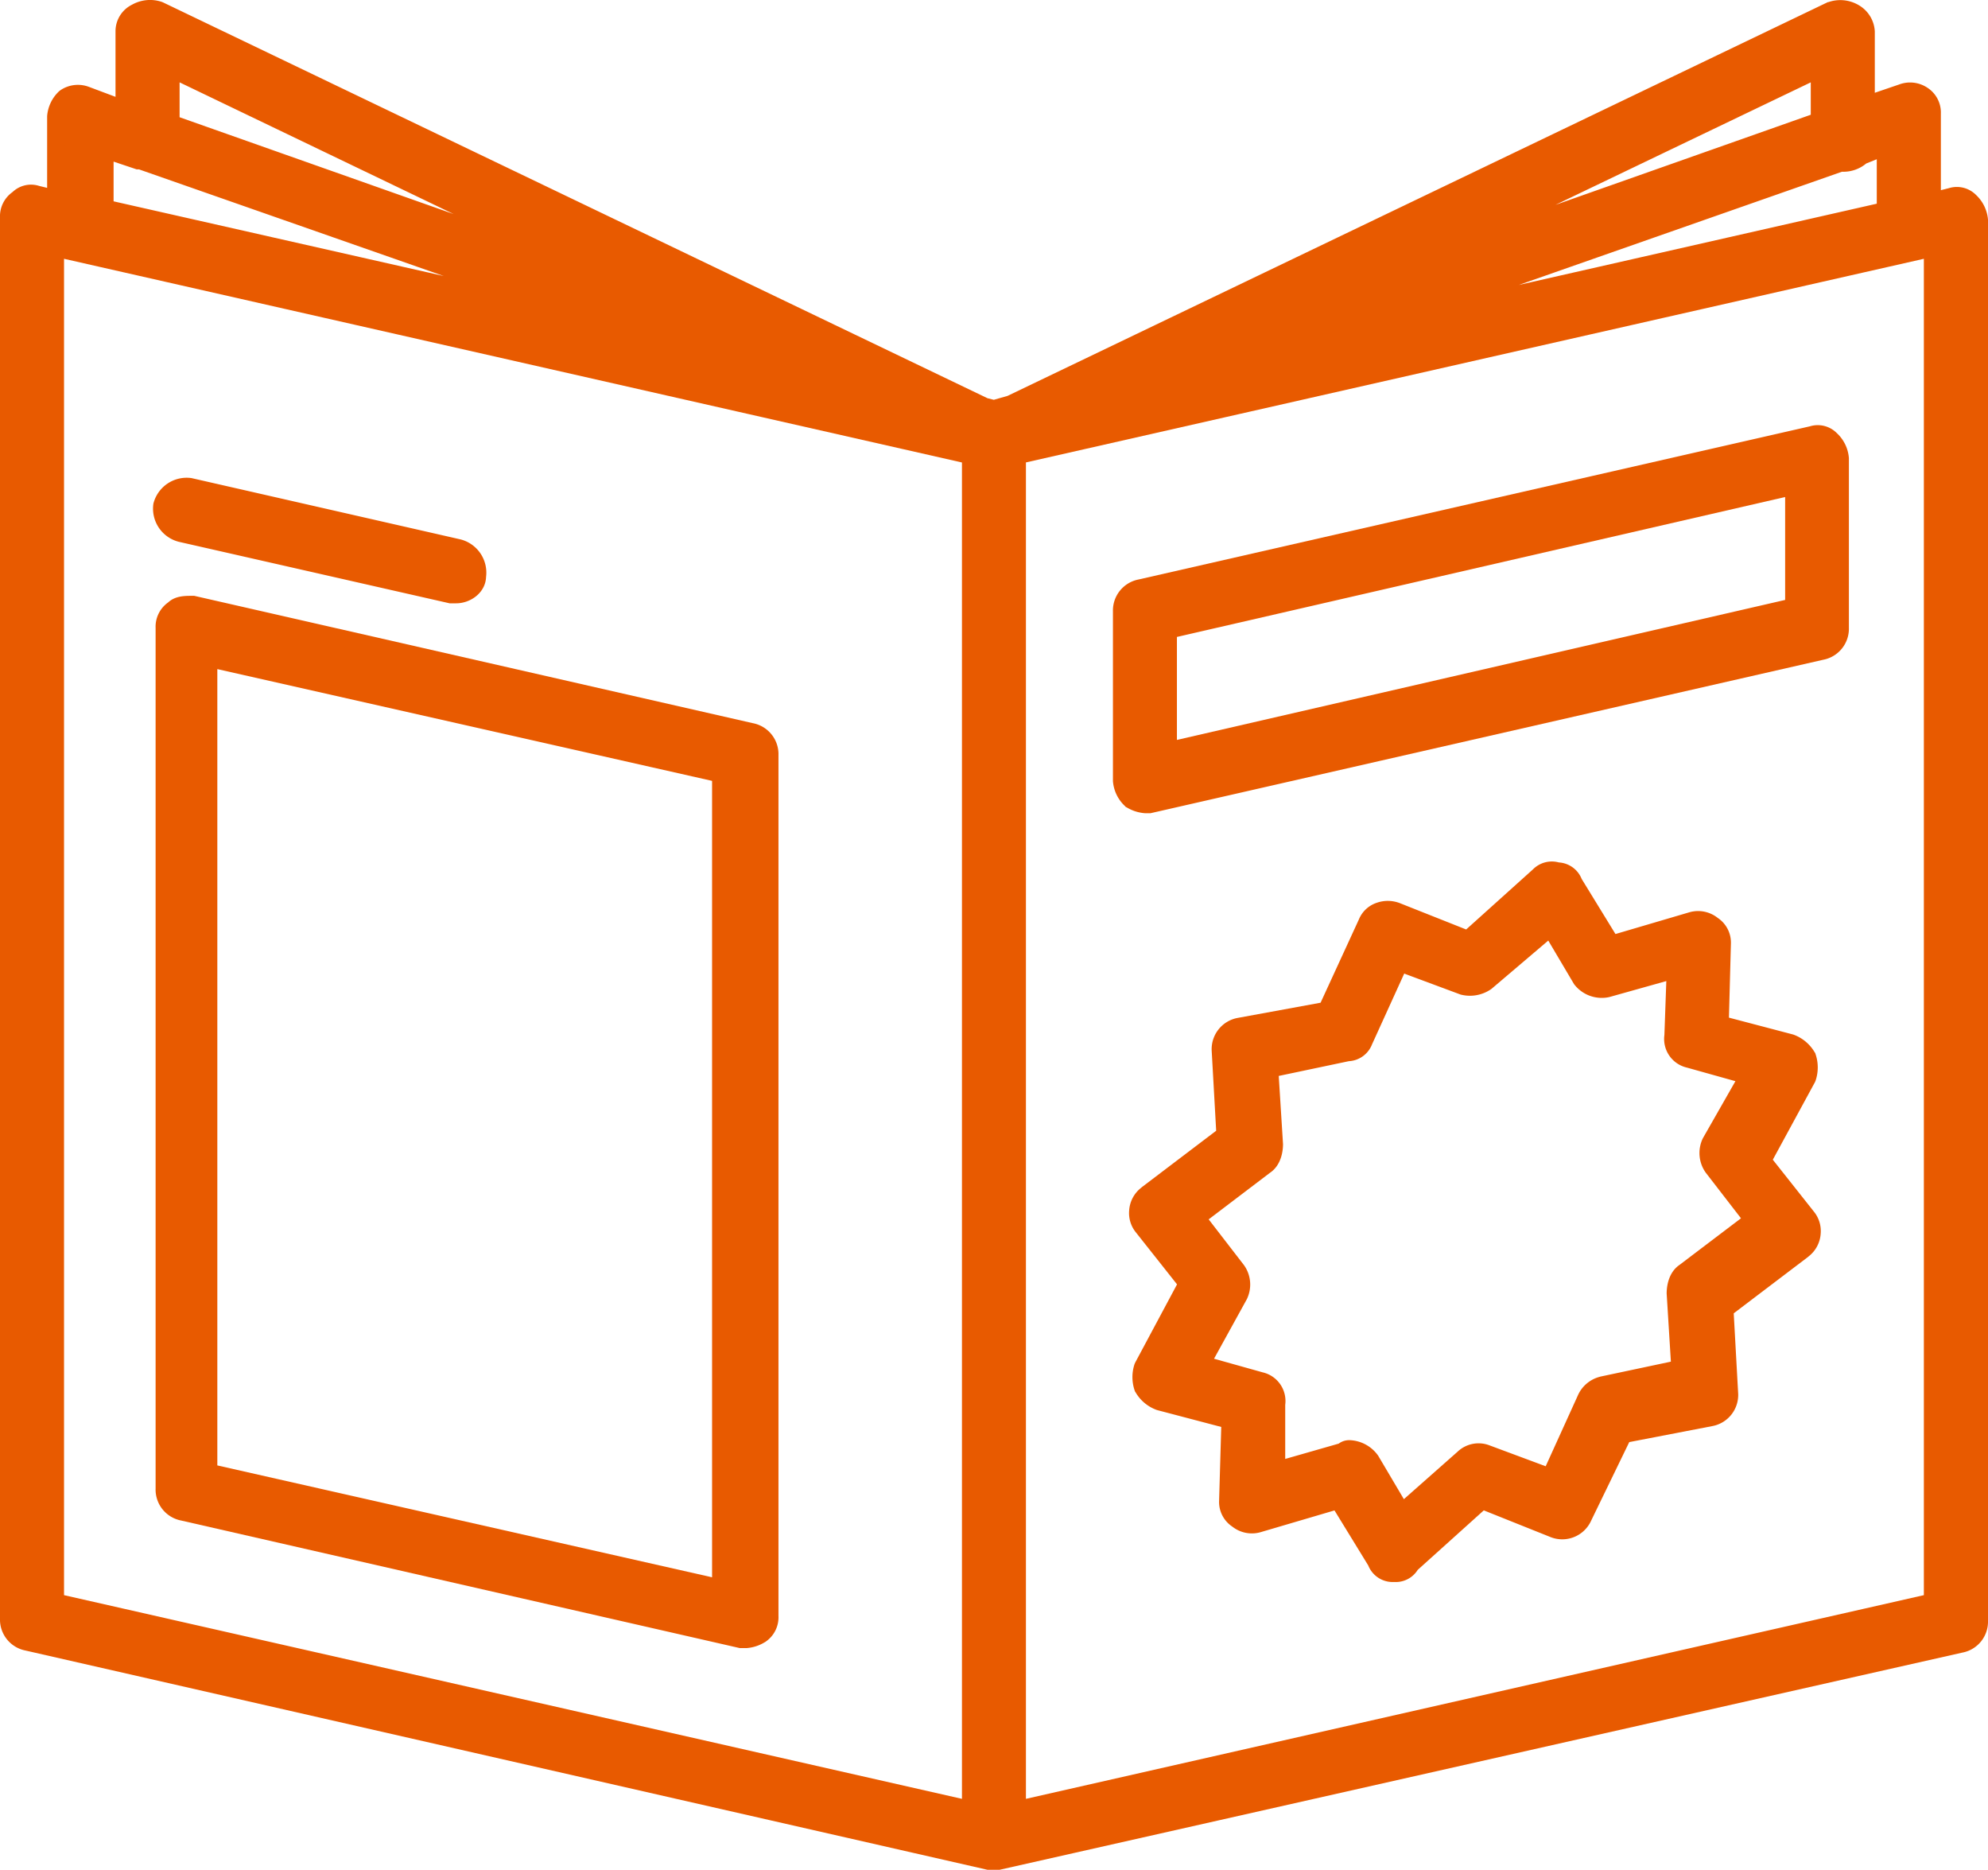 <svg id="Layer_1" data-name="Layer 1" xmlns="http://www.w3.org/2000/svg" viewBox="0 0 353 331.92"><defs><style>.cls-1{fill:#e85a00;}</style></defs><path class="cls-1" d="M349.83,35.68a3.27,3.27,0,0,0-3.35-.83l-3.35.83V20.19a3.81,3.81,0,0,0-1.68-3.35,4.09,4.09,0,0,0-3.77-.41l-6.28,2.09v-13a4.25,4.25,0,0,0-2.09-3.35,5,5,0,0,0-4.19-.42L179.43,71.69l-2.93.84-1.67-.42L28.29,1.77a4.93,4.93,0,0,0-4.18.42A3.73,3.73,0,0,0,22,5.54V19.36l-6.69-2.52a4.12,4.12,0,0,0-3.77.42,5.18,5.18,0,0,0-1.68,3.35V35.27l-3.35-.84a3.25,3.25,0,0,0-3.35.84A3.8,3.8,0,0,0,1.5,38.61V287.3a4.09,4.09,0,0,0,3.35,4.19l170.81,38.93h1.68L348.15,291.9a4.07,4.07,0,0,0,3.35-4.18V39A5.22,5.22,0,0,0,349.83,35.68Zm-15.08,1.68L244.32,57.87,326.8,29h.42a4.76,4.76,0,0,0,3.35-1.26l4.18-1.68ZM323,12.24v9.21L250.6,47Zm-292.64,0,75.77,36.42L30.39,21.87ZM18.25,26.47l6.28,2.1h.41L104.07,56.2,18.66,36.94V26.47ZM9.87,44.06,172.31,80.9V321.21L9.87,284.37ZM343.13,284.37,180.69,321.21V80.9L343.13,44.06Z"/><path class="cls-1" d="M177.5,331.92l-2.17,0L4.52,293A5.6,5.6,0,0,1,0,287.3V38.61A5.26,5.26,0,0,1,2.22,34.1,4.75,4.75,0,0,1,6.94,33l1.43.35V20.61a6.75,6.75,0,0,1,2.12-4.41l.23-.18a5.55,5.55,0,0,1,5.07-.6l4.72,1.77V5.54A5.26,5.26,0,0,1,23.43.84,6.55,6.55,0,0,1,28.77.35l.17.07,146.4,70.27,1.13.28,2.43-.69L324.56.38l.09,0a6.45,6.45,0,0,1,5.49.59,5.72,5.72,0,0,1,2.76,4.6v10.9L337.21,15a5.55,5.55,0,0,1,5.07.6,5.24,5.24,0,0,1,2.35,4.59V33.76l1.43-.36a4.8,4.8,0,0,1,4.83,1.22h0A6.79,6.79,0,0,1,353,39V287.72a5.59,5.59,0,0,1-4.56,5.65Zm-1.67-3h1.34l170.65-38.48a2.59,2.59,0,0,0,2.18-2.72V39a3.8,3.8,0,0,0-1.24-2.29,1.75,1.75,0,0,0-1.81-.47l-.11,0-5.21,1.31V20.19a2.27,2.27,0,0,0-1-2.1,2.56,2.56,0,0,0-2.46-.24L329.9,20.6V5.54a2.86,2.86,0,0,0-1.42-2.1,3.49,3.49,0,0,0-2.8-.27L180,73.1l-3.43,1-2.35-.62L27.74,3.17a3.49,3.49,0,0,0-2.8.27l-.17.11-.19.06a2.35,2.35,0,0,0-1.07,1.93v16l-8.72-3.27a2.57,2.57,0,0,0-2.29.18,3.65,3.65,0,0,0-1.13,2.18V25h8.8v.56l4.6,1.54h.43l79.37,27.71-.83,2.88L17.17,38.14V27.69l-5.8-1.93V37.19L6.05,35.85a1.78,1.78,0,0,0-1.81.48L4,36.51a2.25,2.25,0,0,0-1,2.1V287.3A2.59,2.59,0,0,0,5.14,290ZM20.17,35.74,78.8,49,24.69,30.07h-.41l-4.11-1.38Zm159,287.35V79.7L344.63,42.18V285.57Zm3-241V319.33l159.44-36.16V45.94Zm-8.38,241L8.37,285.57V42.18L173.81,79.7ZM11.37,283.17l159.44,36.16V82.1L11.37,45.94ZM244.65,59.34l-.82-2.88,82.71-29h.68a3.29,3.29,0,0,0,2.29-.82l.21-.22,6.53-2.61V38.56Zm82.4-28.85-57.38,20.1,63.58-14.43V28.27l-1.87.75a6.33,6.33,0,0,1-4.16,1.47ZM105.67,50.08,28.89,22.93V9.85l77.92,37.46ZM31.89,20.81,80.55,38,31.89,14.62ZM251.1,48.4,250,45.64,324.53,9.86V22.51Zm70.43-33.78L276.19,36.37l45.34-16Z"/><path class="cls-1" d="M203.29,142.86h.84l119.32-27.21a4.09,4.09,0,0,0,3.35-4.19V81.32A5.16,5.16,0,0,0,325.12,78a3.24,3.24,0,0,0-3.35-.84L202.46,104.34a4.08,4.08,0,0,0-3.35,4.19v30.14a5.13,5.13,0,0,0,1.67,3.35A6,6,0,0,0,203.29,142.86Zm4.19-31,111-25.54v21.35l-111,25.54Z"/><path class="cls-1" d="M204.3,144.36h-1a7.25,7.25,0,0,1-3.18-1l-.22-.11-.17-.18a6.74,6.74,0,0,1-2.11-4.41V108.53a5.61,5.61,0,0,1,4.55-5.66L321.38,75.68a4.76,4.76,0,0,1,4.8,1.23,6.72,6.72,0,0,1,2.12,4.41v30.14a5.61,5.61,0,0,1-4.56,5.66Zm-2.62-3.56a4.49,4.49,0,0,0,1.61.56H204l119.16-27.17a2.6,2.6,0,0,0,2.18-2.73V81.32A3.78,3.78,0,0,0,324.06,79a1.74,1.74,0,0,0-1.81-.48l-.14,0L202.79,105.81a2.59,2.59,0,0,0-2.18,2.72v30.14A3.58,3.58,0,0,0,201.68,140.8Zm4.3-5.68V110.69l114-26.23v24.43Zm3-22.05v18.28l108-24.85V88.23Z"/><path class="cls-1" d="M133.38,129.88,34.16,107.27c-1.26,0-2.52,0-3.35.84a3.81,3.81,0,0,0-1.68,3.35V264.27a4.08,4.08,0,0,0,3.35,4.19l99.22,22.61h.84a5.89,5.89,0,0,0,2.51-.84,3.8,3.8,0,0,0,1.68-3.35V134.07A4.09,4.09,0,0,0,133.38,129.88Zm-5.44,152L37.09,261.34V116.9l90.85,20.52Z"/><path class="cls-1" d="M132.54,292.57l-1.17,0L32.15,269.92a5.59,5.59,0,0,1-4.52-5.65V111.46a5.28,5.28,0,0,1,2.23-4.52c1.26-1.17,2.94-1.17,4.3-1.17l.33,0,99.2,22.61a5.6,5.6,0,0,1,4.54,5.65V286.88a5.24,5.24,0,0,1-2.35,4.6l-.16.09A7.17,7.17,0,0,1,132.54,292.57Zm-.67-3h.67a4.83,4.83,0,0,0,1.75-.64,2.27,2.27,0,0,0,.94-2.05V134.07a2.59,2.59,0,0,0-2.15-2.72h0L34,108.77a3.42,3.42,0,0,0-2.12.4l-.23.19a2.27,2.27,0,0,0-1,2.1V264.27A2.59,2.59,0,0,0,32.77,267Zm-2.43-5.84L35.59,262.54V115l93.85,21.19ZM38.59,260.14,126.44,280V138.62L38.59,118.78Z"/><path class="cls-1" d="M313,206.08l8-14.65a5.8,5.8,0,0,0,0-3.77,5.6,5.6,0,0,0-2.93-2.51l-12.56-3.35.42-14.24a3.81,3.81,0,0,0-1.68-3.35,4.28,4.28,0,0,0-3.77-.83l-14.23,4.18-6.7-10.88a3.15,3.15,0,0,0-2.93-2.1,3.25,3.25,0,0,0-3.35.84l-12.56,11.3-12.56-5a4.15,4.15,0,0,0-5.44,2.09l-7.12,15.49L220,182.22a4.07,4.07,0,0,0-3.35,4.18l.84,15.07-13.82,10.47c-.83.84-1.67,1.67-1.67,2.93a4,4,0,0,0,.84,2.93l8,10-8,14.65a5.8,5.8,0,0,0,0,3.77,5.57,5.57,0,0,0,2.93,2.51l12.56,3.35L218,266.37a3.83,3.83,0,0,0,1.67,3.35,4.29,4.29,0,0,0,3.77.83l14.23-4.18,6.7,10.88a3.15,3.15,0,0,0,2.93,2.09h.42a3.14,3.14,0,0,0,2.93-1.67l12.56-11.3,12.56,5a4.15,4.15,0,0,0,5.44-2.09l7.12-14.66,15.49-2.93a4.07,4.07,0,0,0,3.35-4.18l-.84-15.08L320.1,222a4.24,4.24,0,0,0,1.67-2.93,4,4,0,0,0-.83-2.93Zm-13.81,19.68a4.52,4.52,0,0,0-1.68,3.76l.84,13.4-13.82,2.93a4.46,4.46,0,0,0-2.93,2.51l-6.28,13.82L264,258a4,4,0,0,0-4.19.84l-10.88,9.63-5.44-9.21a5,5,0,0,0-3.77-2.09,1.57,1.57,0,0,0-1.26.41l-11.72,3.35V249.2a3.76,3.76,0,0,0-2.93-4.19l-10.47-2.93,6.7-12.14a4.47,4.47,0,0,0-.42-4.6l-7.12-9.21,12.15-9.21a4.57,4.57,0,0,0,1.67-3.77l-.84-13.4,13.82-2.93a3.31,3.31,0,0,0,2.93-2.09l6.28-13.82,11.3,4.19a5.15,5.15,0,0,0,4.19-.84l11.3-9.63,5.45,9.21a4.63,4.63,0,0,0,4.6,1.68l12.14-3.35-.42,11.72a3.77,3.77,0,0,0,2.93,4.19L310.47,191l-6.7,11.72a4.49,4.49,0,0,0,.42,4.6l7.12,9.22Z"/><path class="cls-1" d="M247.67,280.84h-.42a4.66,4.66,0,0,1-4.29-2.93l-6-9.78L223.81,272a5.61,5.61,0,0,1-5-1,5.25,5.25,0,0,1-2.34-4.59l.38-13.1-11.41-3a7.14,7.14,0,0,1-3.79-3.13l-.11-.16-.07-.2a7.31,7.31,0,0,1,0-4.71l.11-.24L209,228l-7.29-9.21a5.43,5.43,0,0,1-1.21-3.92,5.56,5.56,0,0,1,2.11-4l.16-.14,13.18-10-.8-14.28a5.64,5.64,0,0,1,4.56-5.74L234.49,178l6.8-14.78a5.18,5.18,0,0,1,3.09-2.93,5.94,5.94,0,0,1,4.27.07L260.34,165l11.87-10.68a4.72,4.72,0,0,1,4.59-1.22,4.66,4.66,0,0,1,4.05,2.93l6,9.78L300,161.94a5.6,5.6,0,0,1,5,1,5.27,5.27,0,0,1,2.35,4.6L307,180.65l11.41,3a7.2,7.2,0,0,1,3.8,3.13l.11.16.06.19a7.34,7.34,0,0,1,0,4.72l-.1.24-7.49,13.78,7.3,9.22a5.47,5.47,0,0,1,1.2,3.92,5.56,5.56,0,0,1-2.11,4l-.15.13-13.18,10,.79,14.27a5.62,5.62,0,0,1-4.55,5.74L289.3,256l-6.76,13.93a5.63,5.63,0,0,1-7.37,2.87l-11.7-4.68-11.73,10.56A4.6,4.6,0,0,1,247.67,280.84ZM238.3,264.6l7.45,12.18a1.63,1.63,0,0,0,1.5,1.06h.42a1.7,1.7,0,0,0,1.68-1l.25-.29,13.25-11.92L276.28,270a2.66,2.66,0,0,0,3.49-1.26l.05-.1,7.44-15.33,16.23-3.07a2.58,2.58,0,0,0,2.13-2.71l-.88-15.79,14.37-10.89c.72-.72,1.16-1.21,1.16-1.79a2.92,2.92,0,0,0-.39-1.87l-.12-.13-8.57-10.83,8.36-15.4a4.21,4.21,0,0,0,0-2.51,3.94,3.94,0,0,0-2-1.75l-13.62-3.63.46-15.42a2.24,2.24,0,0,0-1-2.06c-1.33-.89-2-.8-2.46-.66l-15.39,4.52-7.44-12.17a1.65,1.65,0,0,0-1.51-1.07h-.24l-.24-.07a1.74,1.74,0,0,0-1.81.47l-13.31,12-13.43-5.37a3,3,0,0,0-2.11,0,2.26,2.26,0,0,0-1.38,1.29l-7.47,16.26-16.25,3.08a2.57,2.57,0,0,0-2.13,2.71l.88,15.79L204.7,213.07c-.72.73-1.16,1.22-1.16,1.8a2.86,2.86,0,0,0,.4,1.87l.11.13,8.57,10.82-8.36,15.4a4.33,4.33,0,0,0,0,2.52,4,4,0,0,0,2,1.75L219.9,251l-.45,15.42a2.24,2.24,0,0,0,1,2.06c1.33.88,2.05.8,2.47.66Zm10.26,6.19L242.19,260a3.5,3.5,0,0,0-2.47-1.35,2.43,2.43,0,0,0-.27,0l-.28.28-.3.08-13.63,3.89,0-14a2.28,2.28,0,0,0-1.83-2.44L211.11,243l7.62-13.8a3,3,0,0,0-.33-3l-8-10.36,13.35-10.13a3.13,3.13,0,0,0,1.08-2.57l-.91-14.6,15.39-3.23c.44,0,1-.14,1.59-1.26l6.83-15,12.61,4.67a3.77,3.77,0,0,0,2.77-.63l12.59-10.73L282,173.08a3.2,3.2,0,0,0,2.95,1l14.07-3.88-.52,14a2.28,2.28,0,0,0,1.83,2.43l12.36,3.46-7.65,13.39a3,3,0,0,0,.33,3l8,10.37L300,227a3.16,3.16,0,0,0-1,2.52l.92,14.6-15,3.18a3,3,0,0,0-1.9,1.54L283,249l-6.86,15.09-12.61-4.67a2.54,2.54,0,0,0-2.61.49Zm-8.84-15.13a6.47,6.47,0,0,1,5,2.76l4.56,7.71,9.53-8.42a5.41,5.41,0,0,1,5.65-1.14l10,3.72,5.67-12.48a5.86,5.86,0,0,1,3.85-3.38l.16-.05,12.55-2.66-.75-12.1c0-.9.16-3.63,2.29-5.08l10.91-8.27-6.26-8.1a6,6,0,0,1-.51-6.11l5.78-10.13-8.61-2.41a5.21,5.21,0,0,1-4-5.79l.34-9.57L285.75,177a6.18,6.18,0,0,1-6.25-2.29l-4.58-7.74-10.09,8.58a6.6,6.6,0,0,1-5.49,1l-10-3.72-5.71,12.55a4.68,4.68,0,0,1-4.12,3L227.06,191l.76,12.1c0,.91-.17,3.66-2.34,5.11l-10.86,8.25,6.25,8.1a5.94,5.94,0,0,1,.51,6.1l-5.81,10.54,8.64,2.42a5.22,5.22,0,0,1,4,5.77v9.6l9.5-2.72A3.11,3.11,0,0,1,239.72,255.66Z"/><path class="cls-1" d="M32.06,94.72,80.21,105.6h.84c1.67,0,3.76-1.26,3.76-3.35a4.58,4.58,0,0,0-3.35-5L33.74,86.34a4.27,4.27,0,1,0-1.68,8.38Z"/><path class="cls-1" d="M81,107.1l-1.16,0L31.75,96.18a6.07,6.07,0,0,1-4.51-6.78A6.09,6.09,0,0,1,34,84.87L81.8,95.76a6.09,6.09,0,0,1,4.51,6.64C86.22,105.22,83.55,107.1,81,107.1Zm-.66-3H81c.95,0,2.27-.7,2.27-1.85l0-.29a3.12,3.12,0,0,0-2.17-3.26L33.4,87.8A3.13,3.13,0,0,0,30.18,90a3.14,3.14,0,0,0,2.18,3.25h0Z"/></svg>
